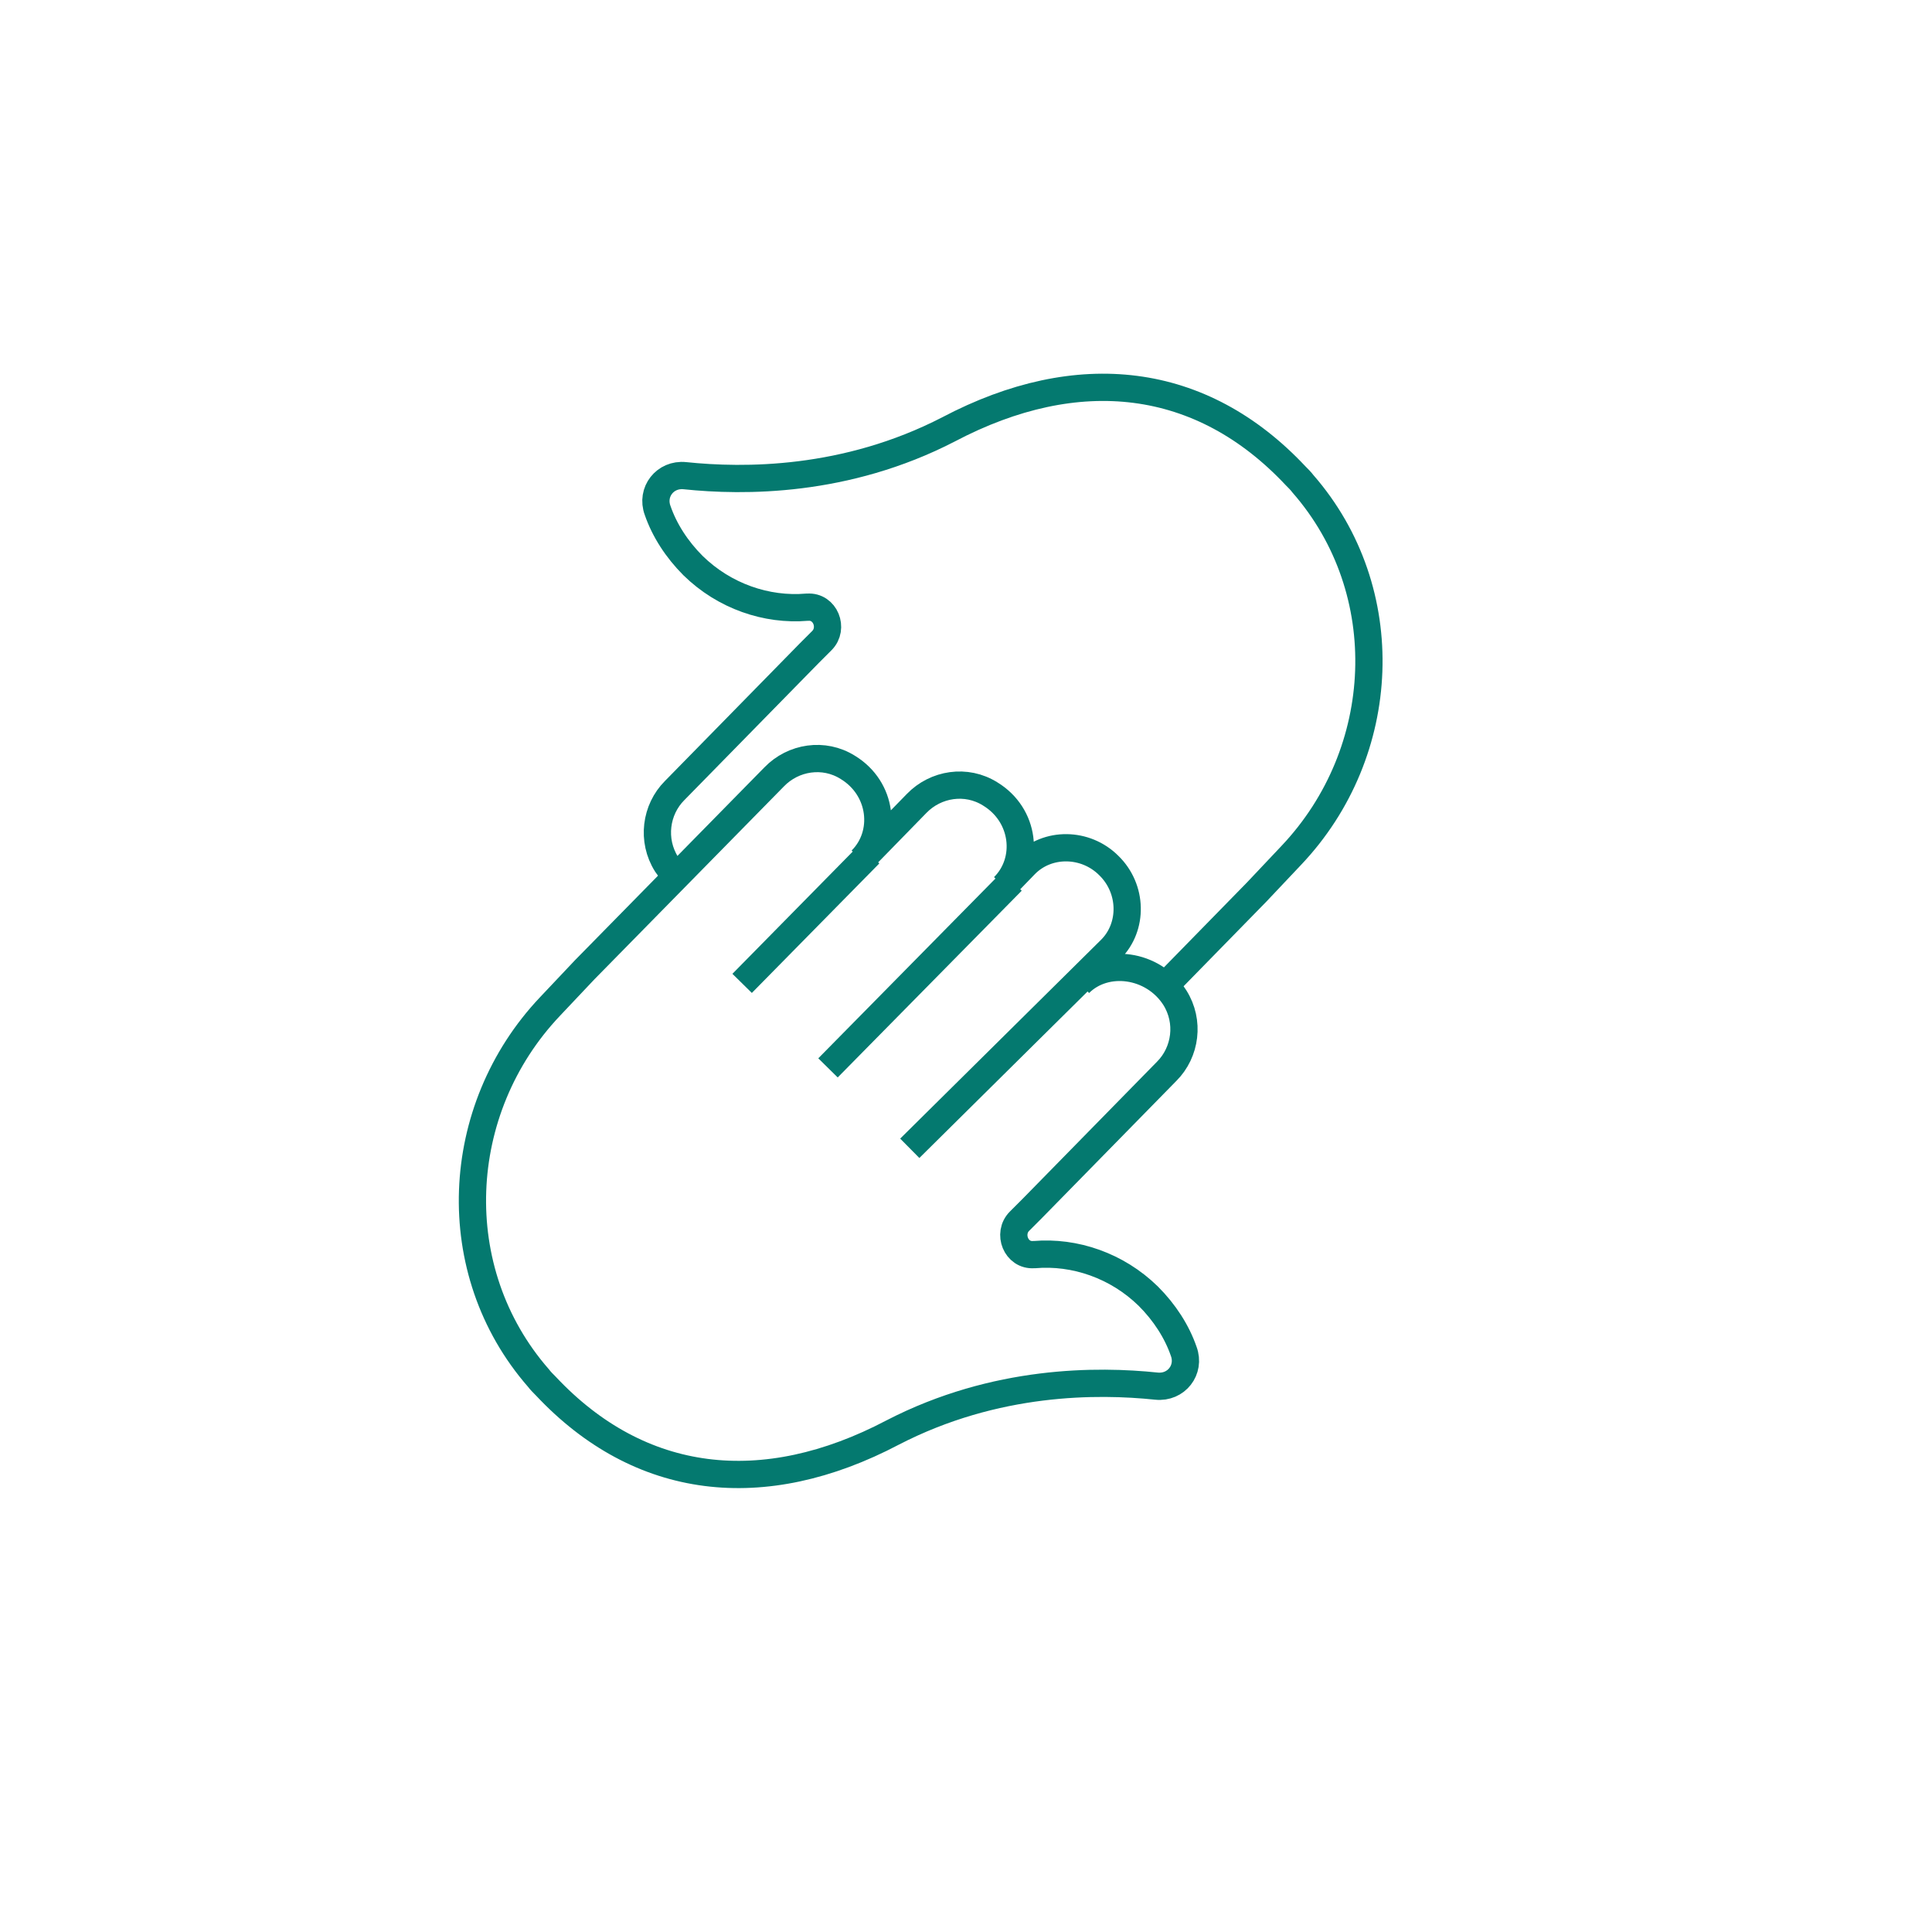 <?xml version="1.0" encoding="UTF-8"?> <svg xmlns="http://www.w3.org/2000/svg" xmlns:xlink="http://www.w3.org/1999/xlink" version="1.1" x="0px" y="0px" viewBox="0 0 283.5 283.5" style="enable-background:new 0 0 283.5 283.5;" xml:space="preserve"> <style type="text/css"> .st0{fill:none;stroke:#04796F;stroke-width:4;stroke-miterlimit:10;} .st1{fill:none;stroke:#01796F;stroke-width:4;stroke-miterlimit:10;} .st2{fill:#01796F;} .st3{fill:none;stroke:#01796F;stroke-width:2;stroke-linecap:round;stroke-linejoin:round;stroke-miterlimit:10;stroke-dasharray:0,6;} .st4{fill:#04796F;} .st5{fill:none;} .st6{fill:none;stroke:#04796F;stroke-width:3;stroke-miterlimit:10;} .st7{fill:none;stroke:#04796F;stroke-width:2;stroke-linecap:round;stroke-linejoin:round;stroke-miterlimit:10;stroke-dasharray:0,6;} </style> <g id="article_x5F_funeraire"> </g> <g id="fleur_x5F_artificielle"> </g> <g id="plaque_x5F_funeraire"> </g> <g id="transmission_x5F_du_x5F_savoir_x5F_faire"> </g> <g id="ceremonie_x5F_civile-religieuse"> </g> <g id="entreprise_x5F_familiale"> </g> <g id="service_x5F_complet"> </g> <g id="accueil_x5F_personnalise"> </g> <g id="accompagnement_x5F_bienveillant"> <g> <path class="st0" d="M158.4,144.3c3.8-3.8,10.8-2.9,14,2.1c2.2,3.5,1.6,8-1.2,10.8l-19.8,20.2l-1.8,1.8c-1.8,1.8-0.5,5.1,2.1,4.9 c0,0,0,0,0.1,0c5.9-0.5,12.1,1.6,16.7,6.1c2.4,2.4,4.2,5.2,5.2,8.1c1,2.7-1.1,5.4-4,5.1c-8.6-0.9-23.6-1-38.7,6.8l0,0 c-19,10-37.1,7.9-50.9-6.8c-0.4-0.4-0.8-0.8-1.1-1.2c-13.7-15.7-12.6-39.4,1.7-54.5l5.1-5.4l27.8-28.3c2.8-2.9,7.3-3.6,10.8-1.4 c5.1,3.1,5.8,9.8,2,13.6l8.1-8.3c2.8-2.9,7.3-3.6,10.8-1.4c5.1,3.1,5.8,9.8,2,13.6l3.1-3.2c3.3-3.4,8.9-3.3,12.3,0.1l0,0 c3.5,3.4,3.6,9,0.3,12.3l-29.5,29.2"></path> <line class="st0" x1="127.6" y1="125.3" x2="108.9" y2="144.3"></line> <line class="st0" x1="148.5" y1="129.3" x2="121.5" y2="156.7"></line> </g> <g> <path class="st0" d="M99.4,128.7c-0.6-0.5-1.1-1.2-1.6-1.9c-2.2-3.5-1.6-8,1.2-10.8l19.8-20.2l1.8-1.8c1.8-1.8,0.5-5.1-2.1-4.9 c0,0,0,0-0.1,0c-5.9,0.5-12.1-1.6-16.7-6.1c-2.4-2.4-4.2-5.2-5.2-8.1c-1-2.7,1.1-5.4,4-5.1c8.6,0.9,23.6,1,38.7-6.8l0,0 c19-10,37.1-7.9,50.9,6.8c0.4,0.4,0.8,0.8,1.1,1.2c13.7,15.7,12.6,39.4-1.7,54.5l-5.1,5.4l-13.4,13.7"></path> </g> </g> <g id="vente_x5F_boutique"> </g> <g id="contrat-d_x5F_obseque"> </g> <g id="agence"> </g> <g id="funerarium"> </g> </svg> 